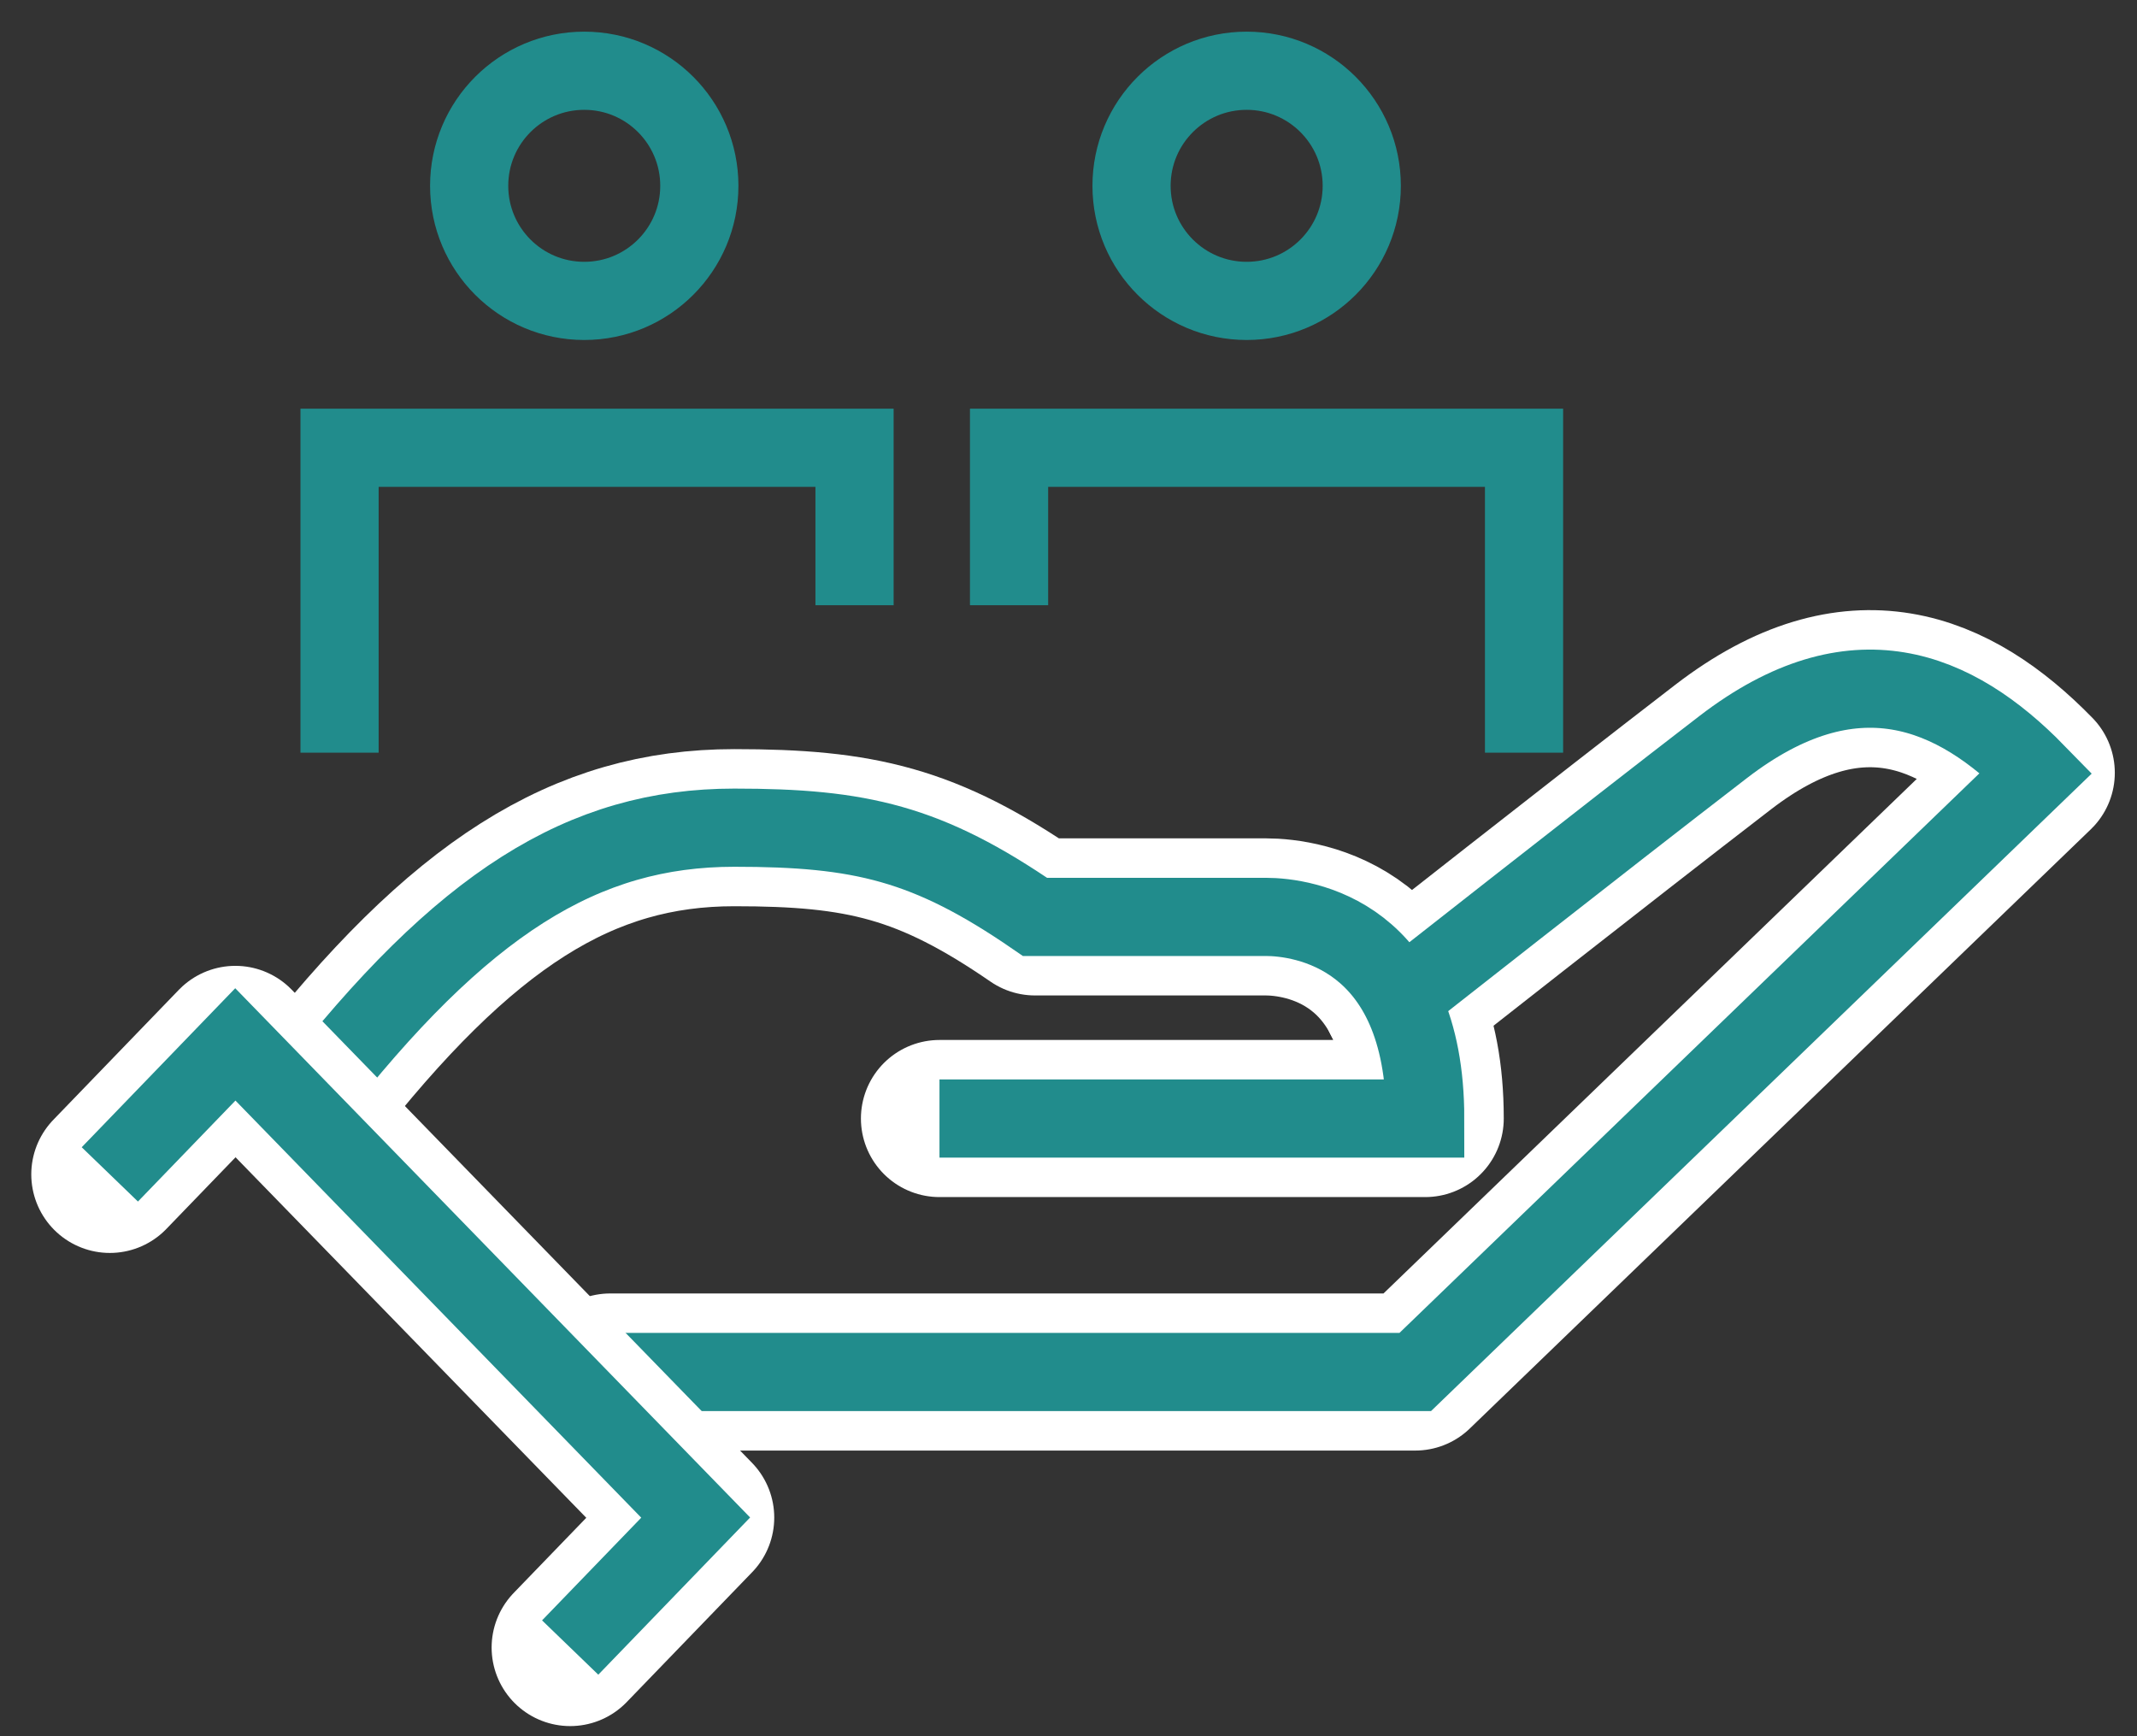 <svg width="48" height="39" viewBox="0 0 48 39" fill="none" xmlns="http://www.w3.org/2000/svg">
<rect x="0" y="0" width="48" height="39" fill="#333333" stroke="none"/>
<g clip-path="url(#clip0_1196_19354)">
<path d="M22.665 13.595V10.058H34.232V16.907" stroke="#218C8C" stroke-width="1.756" stroke-miterlimit="10"/>
<path d="M19.194 13.595V10.058H7.627V16.907" stroke="#218C8C" stroke-width="1.756" stroke-miterlimit="10"/>
<path d="M31.458 22.438C31.458 22.438 35.925 18.92 38.707 16.779C41.634 14.529 43.906 15.482 45.737 17.359L31.788 30.819H13.707" stroke="white" stroke-width="3.529" stroke-linecap="round" stroke-linejoin="round"/>
<path d="M6.963 24.678C10.39 20.273 13.108 18.592 16.493 18.592C19.325 18.592 20.832 18.934 23.248 20.596H28.431C29.263 20.596 32.012 20.975 32.012 25.125H21.102" stroke="white" stroke-width="3.529" stroke-linecap="round" stroke-linejoin="round"/>
<path d="M31.458 22.438C31.458 22.438 35.925 18.92 38.707 16.779C41.634 14.529 43.906 15.482 45.737 17.359L31.788 30.819H13.707" stroke="#218C8C" stroke-width="1.756" stroke-miterlimit="10"/>
<path d="M6.963 24.678C10.39 20.273 13.108 18.592 16.493 18.592C19.325 18.592 20.832 18.934 23.248 20.596H28.431C29.263 20.596 32.012 20.975 32.012 25.125H21.102" stroke="#218C8C" stroke-width="1.756" stroke-miterlimit="10"/>
<path d="M2.467 26.38L5.286 23.46L15.626 34.089L12.807 37.008" stroke="white" stroke-width="3.529" stroke-linecap="round" stroke-linejoin="round"/>
<path d="M2.467 26.38L5.286 23.46L15.626 34.089L12.807 37.008" stroke="#218C8C" stroke-width="1.756" stroke-miterlimit="10"/>
<path d="M13.123 6.759C14.551 6.759 15.708 5.602 15.708 4.174C15.708 2.746 14.551 1.589 13.123 1.589C11.695 1.589 10.538 2.746 10.538 4.174C10.538 5.602 11.695 6.759 13.123 6.759Z" stroke="#218C8C" stroke-width="1.756" stroke-miterlimit="10"/>
<path d="M28.002 6.759C29.429 6.759 30.587 5.602 30.587 4.174C30.587 2.746 29.429 1.589 28.002 1.589C26.574 1.589 25.416 2.746 25.416 4.174C25.416 5.602 26.574 6.759 28.002 6.759Z" stroke="#218C8C" stroke-width="1.756" stroke-miterlimit="10"/>
</g>
<defs>
<clipPath id="clip0_1196_19354">
<rect width="46.8" height="38.062" fill="white" transform="translate(0.703 0.711)"/>
</clipPath>
</defs>
</svg>

